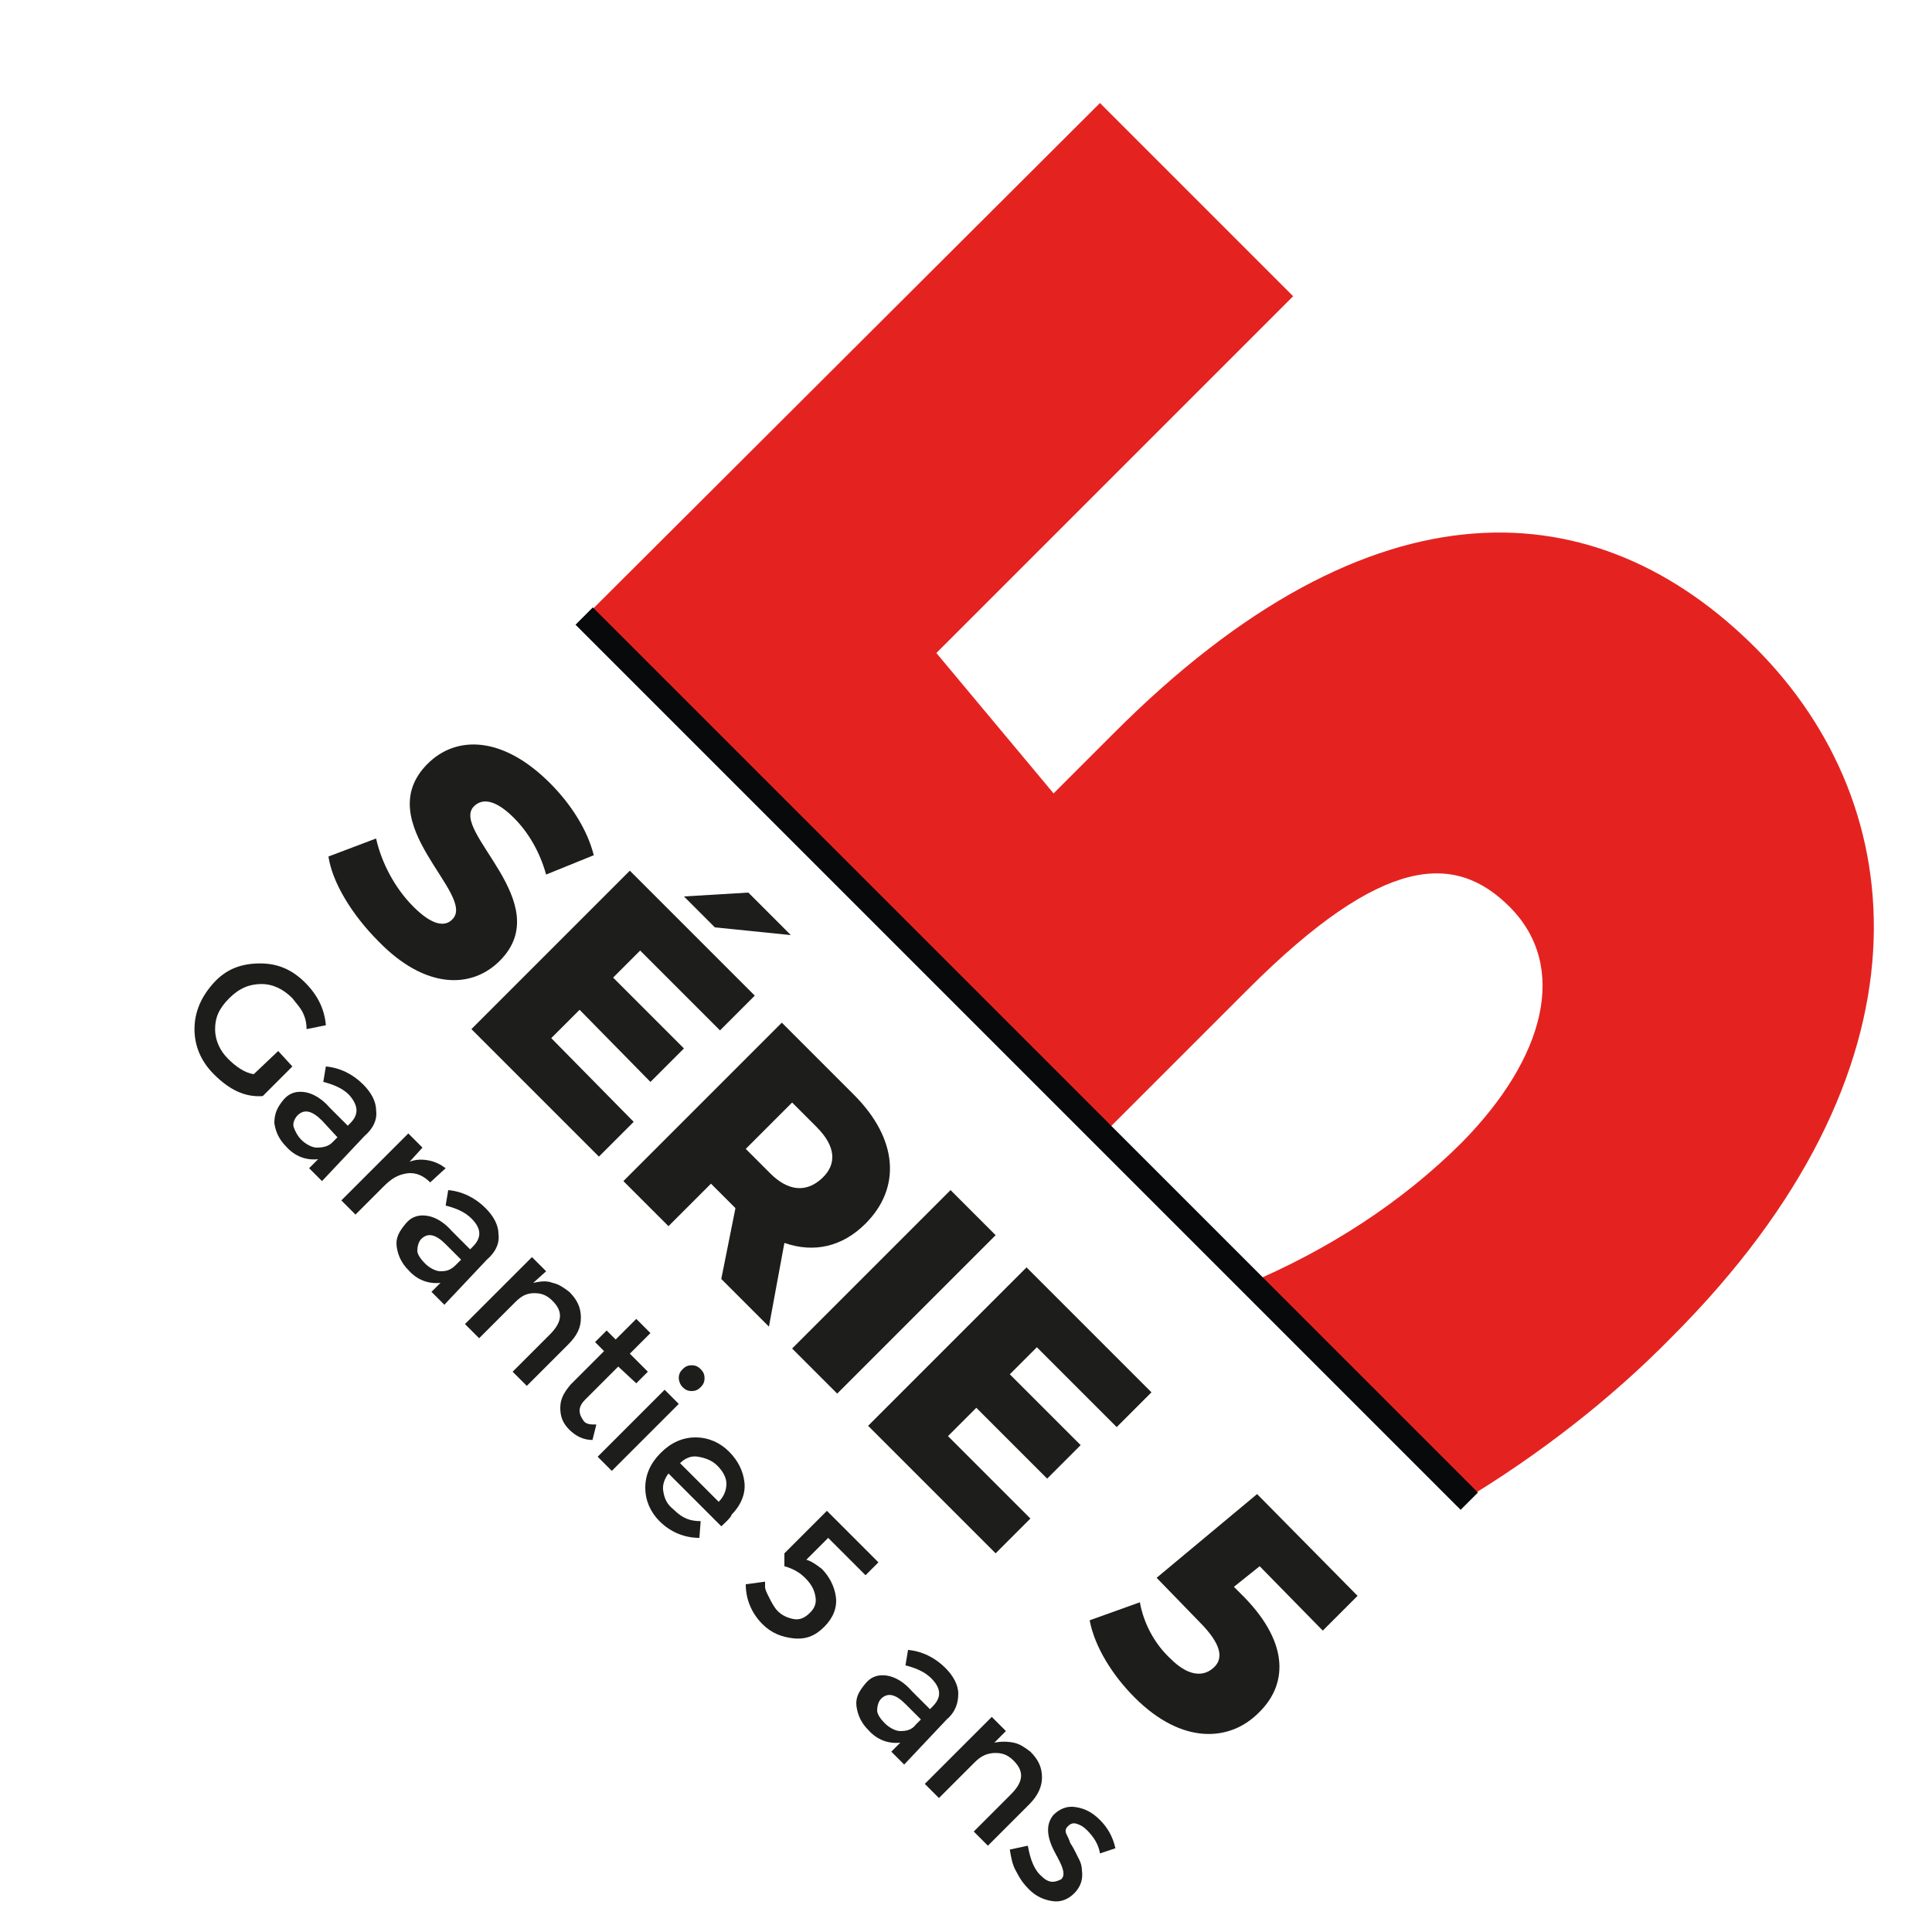 <svg xmlns="http://www.w3.org/2000/svg" xmlns:xlink="http://www.w3.org/1999/xlink" x="0px" y="0px" viewBox="0 0 150 150" style="enable-background:new 0 0 150 150;" xml:space="preserve"><style type="text/css">	.st0{fill:#E42320;}	.st1{fill:#08090A;}	.st2{display:none;}	.st3{display:inline;fill:#1D1D1B;}	.st4{fill:#1D1D1B;}</style><g id="Calque_1_-_copie">	<path class="st0" d="M85.4,88.3l11.5-11.5c10.5-10.5,16.1-10.6,20.3-6.4c4.6,4.6,2.8,11.7-3.7,18.3c-4.7,4.7-10.5,8.4-16.7,11  l16.8,16.8c5.8-3.5,11.4-7.8,16.2-12.7c20.7-20.7,18.8-41.2,6.5-53.5c-12.2-12.2-29.6-13.7-49.9,6.7l-4.6,4.6l-9.1-10.9l27.7-27.7  l-15-15L45.2,48.1L85.4,88.3L85.4,88.3z"></path>			<rect x="78.8" y="33.6" transform="matrix(0.707 -0.707 0.707 0.707 -34.784 80.459)" class="st1" width="1.9" height="97.2"></rect>	<g class="st2">		<path class="st3" d="M20.5,62.2l3.7-1.4c0.4,1.8,1.4,3.8,2.8,5.3s2.4,1.6,3,1c1.9-1.9-6.5-7.5-1.9-12.1c2.2-2.2,5.8-2.2,9.4,1.5   C39.2,58,40.5,60,41,62l-3.7,1.5c-0.5-1.8-1.4-3.3-2.5-4.4c-1.5-1.5-2.5-1.5-3.1-0.9c-1.9,1.9,6.5,7.4,2,12   c-2.1,2.1-5.8,2.2-9.4-1.5C22.3,66.7,20.8,64.2,20.5,62.2L20.5,62.2z"></path>		<path class="st3" d="M44.1,82.7l-2.7,2.7l-9.9-9.9l12.3-12.3l9.6,9.6l-2.7,2.7l-6.2-6.2l-2.1,2.1l5.5,5.5l-2.6,2.6L40,74.1   l-2.3,2.3L44.1,82.7L44.1,82.7z M50.4,67.7L48,65.4l5-0.3l3.3,3.3L50.4,67.7z"></path>		<path class="st3" d="M52,89.5l-1.9-1.9l-3.3,3.3l-3.5-3.5l12.3-12.3l5.6,5.6c3.3,3.3,3.7,7.2,0.9,10c-1.8,1.8-4,2.3-6.3,1.5   l-1.2,6.5L51,95L52,89.5L52,89.5z M58.4,83.2l-1.9-1.9l-3.6,3.6l1.9,1.9c1.4,1.4,2.8,1.5,3.9,0.4C59.8,86,59.8,84.7,58.4,83.2z"></path>		<path class="st3" d="M68.7,88.1l3.5,3.5l-12.3,12.3l-3.5-3.5C56.4,100.4,68.7,88.1,68.7,88.1z"></path>		<path class="st3" d="M74.9,113.5l-2.7,2.7l-9.9-9.9L74.6,94l9.6,9.6l-2.7,2.7l-6.2-6.2l-2.1,2.1l5.5,5.5l-2.6,2.6l-5.5-5.5   l-2.3,2.3L74.9,113.5L74.9,113.5z"></path>		<path class="st3" d="M16.3,77l1.2,1.2l-2.3,2.3c-1.3,0.1-2.6-0.5-3.8-1.7c-1-1-1.5-2.2-1.5-3.5c0-1.3,0.5-2.5,1.5-3.5   c1-1,2.2-1.5,3.6-1.5c1.4,0,2.5,0.5,3.5,1.5c1,1,1.5,2.1,1.6,3.3l-1.5,0.3c0-0.5-0.2-0.9-0.3-1.3c-0.2-0.4-0.5-0.7-0.8-1.1   c-0.7-0.7-1.5-1-2.4-1.1s-1.7,0.3-2.5,1.1s-1.1,1.5-1.1,2.4c0,0.9,0.3,1.7,1,2.3c0.6,0.7,1.3,1,2,1.2L16.3,77L16.3,77z"></path>		<path class="st3" d="M19.7,87.1l-1-1l0.7-0.7c-0.9,0.1-1.8-0.2-2.5-1c-0.5-0.5-0.8-1.1-0.9-1.8s0.2-1.3,0.7-1.8   c0.5-0.5,1.1-0.7,1.7-0.6c0.6,0.1,1.3,0.5,1.9,1.2l1.4,1.4l0.2-0.2c0.7-0.7,0.7-1.4-0.1-2.2c-0.5-0.5-1.2-0.8-2-1l0.2-1.2   c1.1,0.1,2.1,0.6,2.9,1.4c0.6,0.6,1,1.3,1,2c0.1,0.7-0.2,1.4-0.9,2L19.7,87.1L19.7,87.1z M20.5,84l0.4-0.4l-1.2-1.2   c-0.8-0.8-1.4-0.9-1.9-0.4c-0.3,0.3-0.3,0.5-0.3,0.9c0.1,0.3,0.3,0.7,0.6,1c0.3,0.3,0.8,0.6,1.2,0.6C19.8,84.5,20.2,84.4,20.5,84   L20.5,84z"></path>		<path class="st3" d="M28.1,87.1c-0.5-0.5-1.1-0.8-1.8-0.7c-0.6,0.1-1.2,0.4-1.8,1l-2.2,2.2l-1.1-1.1l5.2-5.2l1.1,1.1l-1,1   c0.5-0.2,1-0.2,1.5-0.1c0.5,0.1,0.9,0.3,1.3,0.6L28.1,87.1L28.1,87.1L28.1,87.1z"></path>		<path class="st3" d="M29.2,96.6l-1-1l0.7-0.7c-0.9,0.1-1.8-0.2-2.5-1c-0.5-0.5-0.8-1.1-0.9-1.8s0.2-1.2,0.7-1.8   c0.5-0.5,1.1-0.7,1.7-0.6s1.3,0.5,1.9,1.2l1.4,1.4l0.2-0.2c0.7-0.7,0.7-1.4-0.1-2.2c-0.5-0.5-1.2-0.8-2-1l0.2-1.2   c1.1,0.1,2.1,0.6,2.9,1.4c0.6,0.6,1,1.3,1,2c0.1,0.7-0.2,1.4-0.9,2L29.2,96.6L29.2,96.6z M30.1,93.6l0.4-0.4l-1.2-1.2   c-0.8-0.8-1.4-0.9-1.9-0.4c-0.3,0.3-0.3,0.5-0.3,0.9c0.1,0.3,0.3,0.7,0.6,1c0.3,0.3,0.8,0.6,1.2,0.6S29.7,93.9,30.1,93.6z"></path>		<path class="st3" d="M34.7,96.4l-2.8,2.8l-1.1-1.1L36,93L37,94L36.1,95c0.5-0.1,1-0.2,1.5,0c0.5,0.1,0.9,0.4,1.3,0.7   c0.6,0.6,0.9,1.2,0.9,2s-0.3,1.4-1,2.1l-3.2,3.2l-1.1-1.1l2.8-2.8c1-1,1-1.8,0.3-2.6c-0.4-0.4-0.8-0.6-1.4-0.6   C35.6,95.7,35.1,96,34.7,96.4L34.7,96.4z"></path>		<path class="st3" d="M42.7,101.4L40,104c-0.3,0.3-0.4,0.5-0.4,0.8s0.1,0.5,0.3,0.8c0.2,0.2,0.6,0.3,1,0.3l-0.3,1.2   c-0.7,0-1.3-0.3-1.8-0.8c-0.5-0.5-0.7-1-0.7-1.7c0-0.7,0.3-1.3,0.8-1.8l2.6-2.6l-0.7-0.7l0.9-0.9l0.7,0.7l1.6-1.6l1.1,1.1   l-1.6,1.6l1.4,1.4l-0.9,0.9L42.7,101.4L42.7,101.4z"></path>		<path class="st3" d="M42.2,109.6l-1.1-1.1l5.2-5.2l1.1,1.1L42.2,109.6z M47.4,102.3c0-0.3,0.1-0.5,0.3-0.7   c0.2-0.2,0.4-0.3,0.7-0.3c0.3,0,0.5,0.1,0.7,0.3c0.2,0.2,0.3,0.4,0.3,0.7s-0.1,0.5-0.3,0.7c-0.2,0.2-0.4,0.3-0.7,0.3   c-0.3,0-0.5-0.1-0.7-0.3C47.5,102.8,47.4,102.6,47.4,102.3z"></path>		<path class="st3" d="M50.7,113.8l-4.1-4.1c-0.3,0.4-0.5,0.9-0.4,1.4c0.1,0.6,0.3,1,0.8,1.4c0.7,0.7,1.3,0.9,2.1,0.9l-0.1,1.3   c-1.1,0-2.2-0.4-3.1-1.3c-0.7-0.7-1.1-1.6-1.1-2.6c0-1,0.4-1.9,1.2-2.7c0.8-0.8,1.7-1.2,2.7-1.2c1,0,1.9,0.4,2.6,1.1   c0.7,0.7,1.1,1.5,1.2,2.4c0.1,0.9-0.3,1.8-1,2.5L50.7,113.8L50.7,113.8z M47.5,108.9l3,3c0.4-0.4,0.6-0.9,0.6-1.4   c0-0.5-0.3-1-0.7-1.4c-0.4-0.4-0.9-0.6-1.4-0.7S47.9,108.5,47.5,108.9z"></path>		<path class="st3" d="M65,132.4l-1-1l0.7-0.7c-0.9,0.1-1.8-0.2-2.5-1c-0.5-0.5-0.8-1.1-0.9-1.8c0-0.7,0.2-1.3,0.7-1.8   c0.5-0.5,1.1-0.7,1.7-0.6c0.6,0.1,1.3,0.5,1.9,1.2l1.4,1.4l0.2-0.2c0.7-0.7,0.7-1.4-0.1-2.2c-0.5-0.5-1.2-0.8-2-1l0.2-1.2   c1.1,0.1,2.1,0.6,2.9,1.4c0.6,0.6,1,1.3,1,2c0.1,0.7-0.2,1.4-0.9,2L65,132.4L65,132.4z M65.8,129.3l0.4-0.4l-1.2-1.2   c-0.8-0.8-1.4-0.9-1.9-0.4c-0.3,0.3-0.3,0.5-0.3,0.9c0.1,0.3,0.3,0.7,0.6,1s0.8,0.6,1.2,0.6C65.1,129.8,65.5,129.7,65.8,129.3   L65.8,129.3z"></path>		<path class="st3" d="M70.4,132.2l-2.8,2.8l-1.1-1.1l5.2-5.2l1.1,1.1l-0.9,0.9c0.5-0.1,1-0.2,1.5,0c0.5,0.1,0.9,0.4,1.3,0.7   c0.6,0.6,0.9,1.2,0.9,2c0,0.7-0.3,1.4-1,2.1l-3.2,3.2l-1.1-1.1l2.8-2.8c1-1,1-1.8,0.2-2.6c-0.4-0.4-0.8-0.6-1.4-0.6   C71.4,131.5,70.9,131.7,70.4,132.2L70.4,132.2z"></path>		<path class="st3" d="M78.1,142.3c-0.5,0.5-1.1,0.7-1.7,0.7c-0.7-0.1-1.3-0.4-1.8-0.9c-0.4-0.4-0.7-0.8-1-1.4   c-0.3-0.5-0.4-1.1-0.5-1.7l1.4-0.3c0.2,1.1,0.5,1.9,1.1,2.4c0.3,0.3,0.5,0.4,0.8,0.4c0.3,0,0.5,0,0.7-0.2c0.3-0.3,0.2-0.8-0.3-1.7   c0-0.1-0.1-0.1-0.1-0.2c-0.8-1.4-0.8-2.4-0.2-3.1c0.5-0.5,1.1-0.7,1.7-0.6c0.7,0.1,1.3,0.4,1.9,1c0.6,0.6,1,1.3,1.2,2.2l-1.2,0.4   c-0.1-0.7-0.5-1.3-1-1.8c-0.3-0.3-0.5-0.4-0.8-0.5c-0.3-0.1-0.5,0-0.7,0.2c-0.2,0.2-0.2,0.4-0.1,0.6c0.1,0.2,0.2,0.4,0.3,0.7   c0.2,0.3,0.3,0.5,0.4,0.7c0.1,0.2,0.2,0.4,0.3,0.7c0.1,0.2,0.2,0.5,0.2,0.8C78.8,141.3,78.6,141.9,78.1,142.3L78.1,142.3z"></path>	</g></g><g id="Calque_2">	<path class="st4" d="M25.5,66.5l3.7-1.4c0.4,1.8,1.4,3.8,2.9,5.3c1.4,1.4,2.4,1.6,3,1c2-1.9-6.5-7.5-1.9-12.1  c2.2-2.2,5.8-2.2,9.5,1.5c1.6,1.6,2.9,3.6,3.4,5.6l-3.7,1.5c-0.5-1.8-1.4-3.3-2.5-4.4c-1.5-1.5-2.5-1.5-3.1-0.9  c-1.9,1.9,6.5,7.5,2,12c-2.2,2.2-5.8,2.2-9.4-1.5C27.3,71,25.8,68.5,25.5,66.5L25.5,66.5z"></path>	<path class="st4" d="M49.2,87.1l-2.7,2.7l-9.9-9.9l12.3-12.3l9.7,9.7l-2.7,2.7l-6.2-6.2l-2.1,2.1l5.5,5.5l-2.6,2.6L45,78.4  l-2.2,2.2L49.2,87.1z M55.5,72l-2.4-2.4l5-0.3l3.3,3.3L55.5,72z"></path>	<path class="st4" d="M57.1,93.8l-1.9-1.9l-3.3,3.3l-3.5-3.5l12.3-12.3l5.6,5.6c3.4,3.4,3.7,7.2,0.9,10c-1.8,1.8-4,2.3-6.3,1.5  l-1.2,6.5l-3.7-3.7L57.1,93.8L57.1,93.8z M63.4,87.5l-1.9-1.9l-3.6,3.6l1.9,1.9c1.4,1.4,2.8,1.5,4,0.4S64.9,89,63.4,87.5z"></path>	<path class="st4" d="M73.8,92.4l3.5,3.5L65,108.2l-3.5-3.5L73.8,92.4z"></path>	<path class="st4" d="M80,117.9l-2.7,2.7l-9.9-9.9l12.3-12.3l9.7,9.7l-2.7,2.7l-6.2-6.2l-2.1,2.1l5.5,5.5l-2.6,2.6l-5.5-5.5  l-2.2,2.2L80,117.9L80,117.9z"></path>	<path class="st4" d="M21.6,81.6l1.1,1.2l-2.3,2.3c-1.4,0.1-2.6-0.5-3.8-1.7c-1-1-1.5-2.2-1.5-3.5c0-1.3,0.5-2.5,1.5-3.6  s2.2-1.5,3.6-1.5c1.4,0,2.5,0.5,3.5,1.5c1,1,1.5,2.1,1.6,3.3l-1.5,0.3c0-0.5-0.1-0.9-0.3-1.3s-0.5-0.7-0.8-1.1  c-0.7-0.7-1.5-1.1-2.4-1.1s-1.7,0.3-2.5,1.1s-1.1,1.5-1.1,2.4c0,0.9,0.4,1.7,1,2.3s1.3,1.1,2,1.2L21.6,81.6L21.6,81.6z"></path>	<path class="st4" d="M25,91.7l-1-1l0.7-0.7c-0.9,0.1-1.8-0.2-2.5-1c-0.5-0.5-0.8-1.1-0.9-1.8c0-0.7,0.2-1.2,0.7-1.8  s1.1-0.7,1.7-0.6c0.6,0.1,1.3,0.5,1.9,1.2l1.4,1.4l0.2-0.2c0.7-0.7,0.6-1.4-0.1-2.2c-0.5-0.5-1.2-0.8-2-1l0.2-1.2  c1.1,0.1,2.1,0.6,2.9,1.4c0.6,0.6,1,1.3,1,2c0.1,0.7-0.2,1.4-0.9,2L25,91.7L25,91.7z M25.8,88.7l0.4-0.4L25,87  c-0.8-0.8-1.4-0.9-1.9-0.4c-0.2,0.2-0.4,0.6-0.3,0.9s0.3,0.7,0.6,1s0.8,0.6,1.2,0.6C25.1,89.1,25.5,89,25.8,88.7L25.8,88.7z"></path>	<path class="st4" d="M33.4,91.8c-0.5-0.5-1.1-0.8-1.8-0.7s-1.2,0.4-1.8,1l-2.2,2.2l-1.1-1.1l5.2-5.2l1.1,1.1l-1,1.1  c0.5-0.2,1-0.2,1.5-0.1c0.5,0.1,0.9,0.3,1.3,0.6L33.4,91.8C33.5,91.8,33.4,91.8,33.4,91.8L33.4,91.8z"></path>	<path class="st4" d="M34.5,101.3l-1-1l0.7-0.7c-0.9,0.1-1.8-0.2-2.5-1c-0.5-0.5-0.8-1.1-0.9-1.8s0.2-1.2,0.7-1.8s1.1-0.7,1.7-0.6  c0.6,0.1,1.3,0.5,1.9,1.2l1.4,1.4l0.2-0.2c0.7-0.7,0.7-1.4-0.1-2.2c-0.5-0.5-1.2-0.8-2-1l0.2-1.2c1.1,0.1,2.1,0.6,2.9,1.4  c0.6,0.6,1,1.3,1,2c0.1,0.7-0.2,1.4-0.9,2L34.5,101.3L34.5,101.3z M35.4,98.2l0.4-0.4l-1.2-1.2c-0.8-0.8-1.4-0.9-1.9-0.4  c-0.2,0.2-0.3,0.6-0.3,0.9s0.3,0.7,0.6,1s0.8,0.6,1.2,0.6C34.7,98.7,35,98.6,35.4,98.2L35.4,98.2z"></path>	<path class="st4" d="M40,101.1l-2.8,2.8l-1.1-1.1l5.2-5.2l1.1,1.1l-1,0.9c0.5-0.1,1-0.2,1.5,0c0.5,0.1,0.9,0.4,1.3,0.7  c0.6,0.6,0.9,1.2,0.9,2s-0.3,1.4-1,2.1l-3.2,3.2l-1.1-1.1l2.9-2.9c1-1,1-1.8,0.2-2.6c-0.4-0.4-0.8-0.6-1.4-0.6S40.5,100.6,40,101.1  L40,101.1z"></path>	<path class="st4" d="M48,106.1l-2.6,2.6c-0.2,0.2-0.4,0.5-0.4,0.8s0.1,0.5,0.3,0.8s0.6,0.3,1,0.3l-0.3,1.2c-0.7,0-1.3-0.3-1.8-0.8  c-0.5-0.5-0.7-1-0.7-1.7c0-0.7,0.3-1.2,0.8-1.8l2.6-2.6l-0.7-0.7l0.9-0.9l0.7,0.7l1.6-1.6l1.1,1.1l-1.6,1.6l1.4,1.4l-0.9,0.9  L48,106.1L48,106.1z"></path>	<path class="st4" d="M47.5,114.2l-1.1-1.1l5.2-5.2l1.1,1.1L47.5,114.2z M52.7,107c0-0.3,0.1-0.5,0.3-0.7s0.4-0.3,0.7-0.3  s0.5,0.1,0.7,0.3c0.2,0.2,0.3,0.4,0.3,0.7c0,0.3-0.1,0.5-0.3,0.7s-0.4,0.3-0.7,0.3s-0.5-0.1-0.7-0.3  C52.8,107.5,52.7,107.2,52.7,107L52.7,107z"></path>	<path class="st4" d="M56,118.5l-4.1-4.1c-0.3,0.4-0.5,0.9-0.4,1.4c0.1,0.6,0.3,1,0.8,1.4c0.7,0.7,1.3,0.9,2.1,0.9l-0.1,1.3  c-1.1,0-2.2-0.4-3.1-1.3c-0.7-0.7-1.1-1.6-1.1-2.6s0.4-1.9,1.2-2.7s1.7-1.2,2.7-1.2c1,0,1.9,0.4,2.6,1.1s1.1,1.5,1.2,2.4  c0.1,0.9-0.3,1.8-1,2.5C56.8,117.8,56,118.5,56,118.5z M52.8,113.6l3,3c0.4-0.4,0.6-0.9,0.6-1.4c0-0.5-0.3-1-0.7-1.4  s-0.9-0.6-1.5-0.7C53.7,113,53.2,113.2,52.8,113.6z"></path>	<path class="st4" d="M70.2,137l-1-1l0.7-0.7c-0.9,0.1-1.8-0.2-2.5-1c-0.5-0.5-0.8-1.1-0.9-1.8c-0.1-0.7,0.2-1.2,0.7-1.8  s1.1-0.7,1.7-0.6c0.6,0.1,1.3,0.5,1.9,1.2l1.4,1.4l0.2-0.2c0.7-0.7,0.7-1.4-0.1-2.2c-0.5-0.5-1.2-0.8-2-1l0.2-1.2  c1.1,0.1,2.1,0.6,2.9,1.4c0.6,0.6,1,1.3,1,2s-0.2,1.4-0.9,2L70.2,137L70.2,137z M71.1,133.9l0.4-0.4l-1.2-1.2  c-0.8-0.8-1.4-0.9-1.9-0.4c-0.2,0.2-0.3,0.6-0.3,0.9s0.3,0.7,0.6,1s0.8,0.6,1.2,0.6C70.4,134.4,70.8,134.3,71.1,133.9L71.1,133.9z"></path>	<path class="st4" d="M75.7,136.8l-2.8,2.8l-1.1-1.1l5.2-5.2l1.1,1.1l-0.9,0.9c0.5-0.1,1-0.1,1.5,0c0.5,0.1,0.9,0.4,1.3,0.7  c0.6,0.6,0.9,1.2,0.9,2c0,0.7-0.3,1.4-1,2.1l-3.2,3.2l-1.1-1.1l2.9-2.9c1-1,1-1.8,0.2-2.6c-0.4-0.4-0.8-0.6-1.4-0.6  S76.2,136.3,75.7,136.8L75.7,136.8z"></path>	<path class="st4" d="M83.4,147c-0.5,0.5-1.1,0.7-1.7,0.6c-0.7-0.1-1.3-0.4-1.8-0.9c-0.4-0.4-0.7-0.8-1-1.4  c-0.3-0.5-0.4-1.1-0.5-1.7l1.4-0.3c0.2,1.1,0.5,1.9,1.1,2.4c0.2,0.2,0.5,0.4,0.8,0.4s0.5-0.1,0.7-0.2c0.3-0.3,0.2-0.8-0.3-1.7  c0-0.1-0.1-0.1-0.1-0.2c-0.8-1.4-0.8-2.4-0.2-3.1c0.5-0.5,1.1-0.7,1.7-0.6c0.7,0.1,1.3,0.4,1.9,1s1,1.3,1.2,2.2l-1.2,0.4  c-0.1-0.7-0.5-1.3-1-1.8c-0.3-0.3-0.5-0.4-0.8-0.5c-0.3-0.1-0.5,0-0.7,0.2c-0.2,0.2-0.2,0.4-0.1,0.6c0.1,0.2,0.2,0.4,0.3,0.7  c0.2,0.3,0.3,0.5,0.4,0.7c0.1,0.2,0.2,0.4,0.3,0.6c0.1,0.2,0.2,0.5,0.2,0.8C84.1,145.9,83.9,146.5,83.4,147L83.4,147z"></path>	<path class="st4" d="M68.2,121.3l-1,1l-2.9-2.9l-1.7,1.7c0.4,0.1,0.8,0.4,1.2,0.7c0.6,0.6,1,1.4,1.1,2.2s-0.2,1.6-0.9,2.3  c-0.7,0.7-1.4,1-2.4,0.9c-0.9-0.1-1.7-0.4-2.4-1.1c-0.9-0.9-1.3-2-1.3-3.1l1.5-0.2c0,0.1,0,0.2,0,0.4c0,0.2,0.1,0.4,0.3,0.8  c0.2,0.4,0.4,0.8,0.7,1.1c0.3,0.3,0.7,0.5,1.2,0.6s0.9-0.1,1.3-0.5c0.4-0.4,0.5-0.8,0.4-1.3c-0.1-0.5-0.3-0.9-0.8-1.4  c-0.4-0.4-0.9-0.7-1.6-0.9l0-1l3.3-3.3L68.2,121.3L68.2,121.3z"></path>	<path class="st4" d="M97.7,133c-2.2,2.2-5.9,2.5-9.6-1.2c-1.7-1.7-3.1-3.9-3.5-6l3.9-1.4c0.3,1.7,1.2,3.3,2.4,4.4  c1.2,1.2,2.4,1.5,3.3,0.7c0.8-0.7,0.7-1.8-1.1-3.6l-3.3-3.4l7.8-6.5l7.8,7.9l-2.7,2.7l-4.9-5l-2,1.6l0.8,0.8  C100.2,127.7,99.9,130.9,97.7,133L97.7,133z"></path></g></svg>